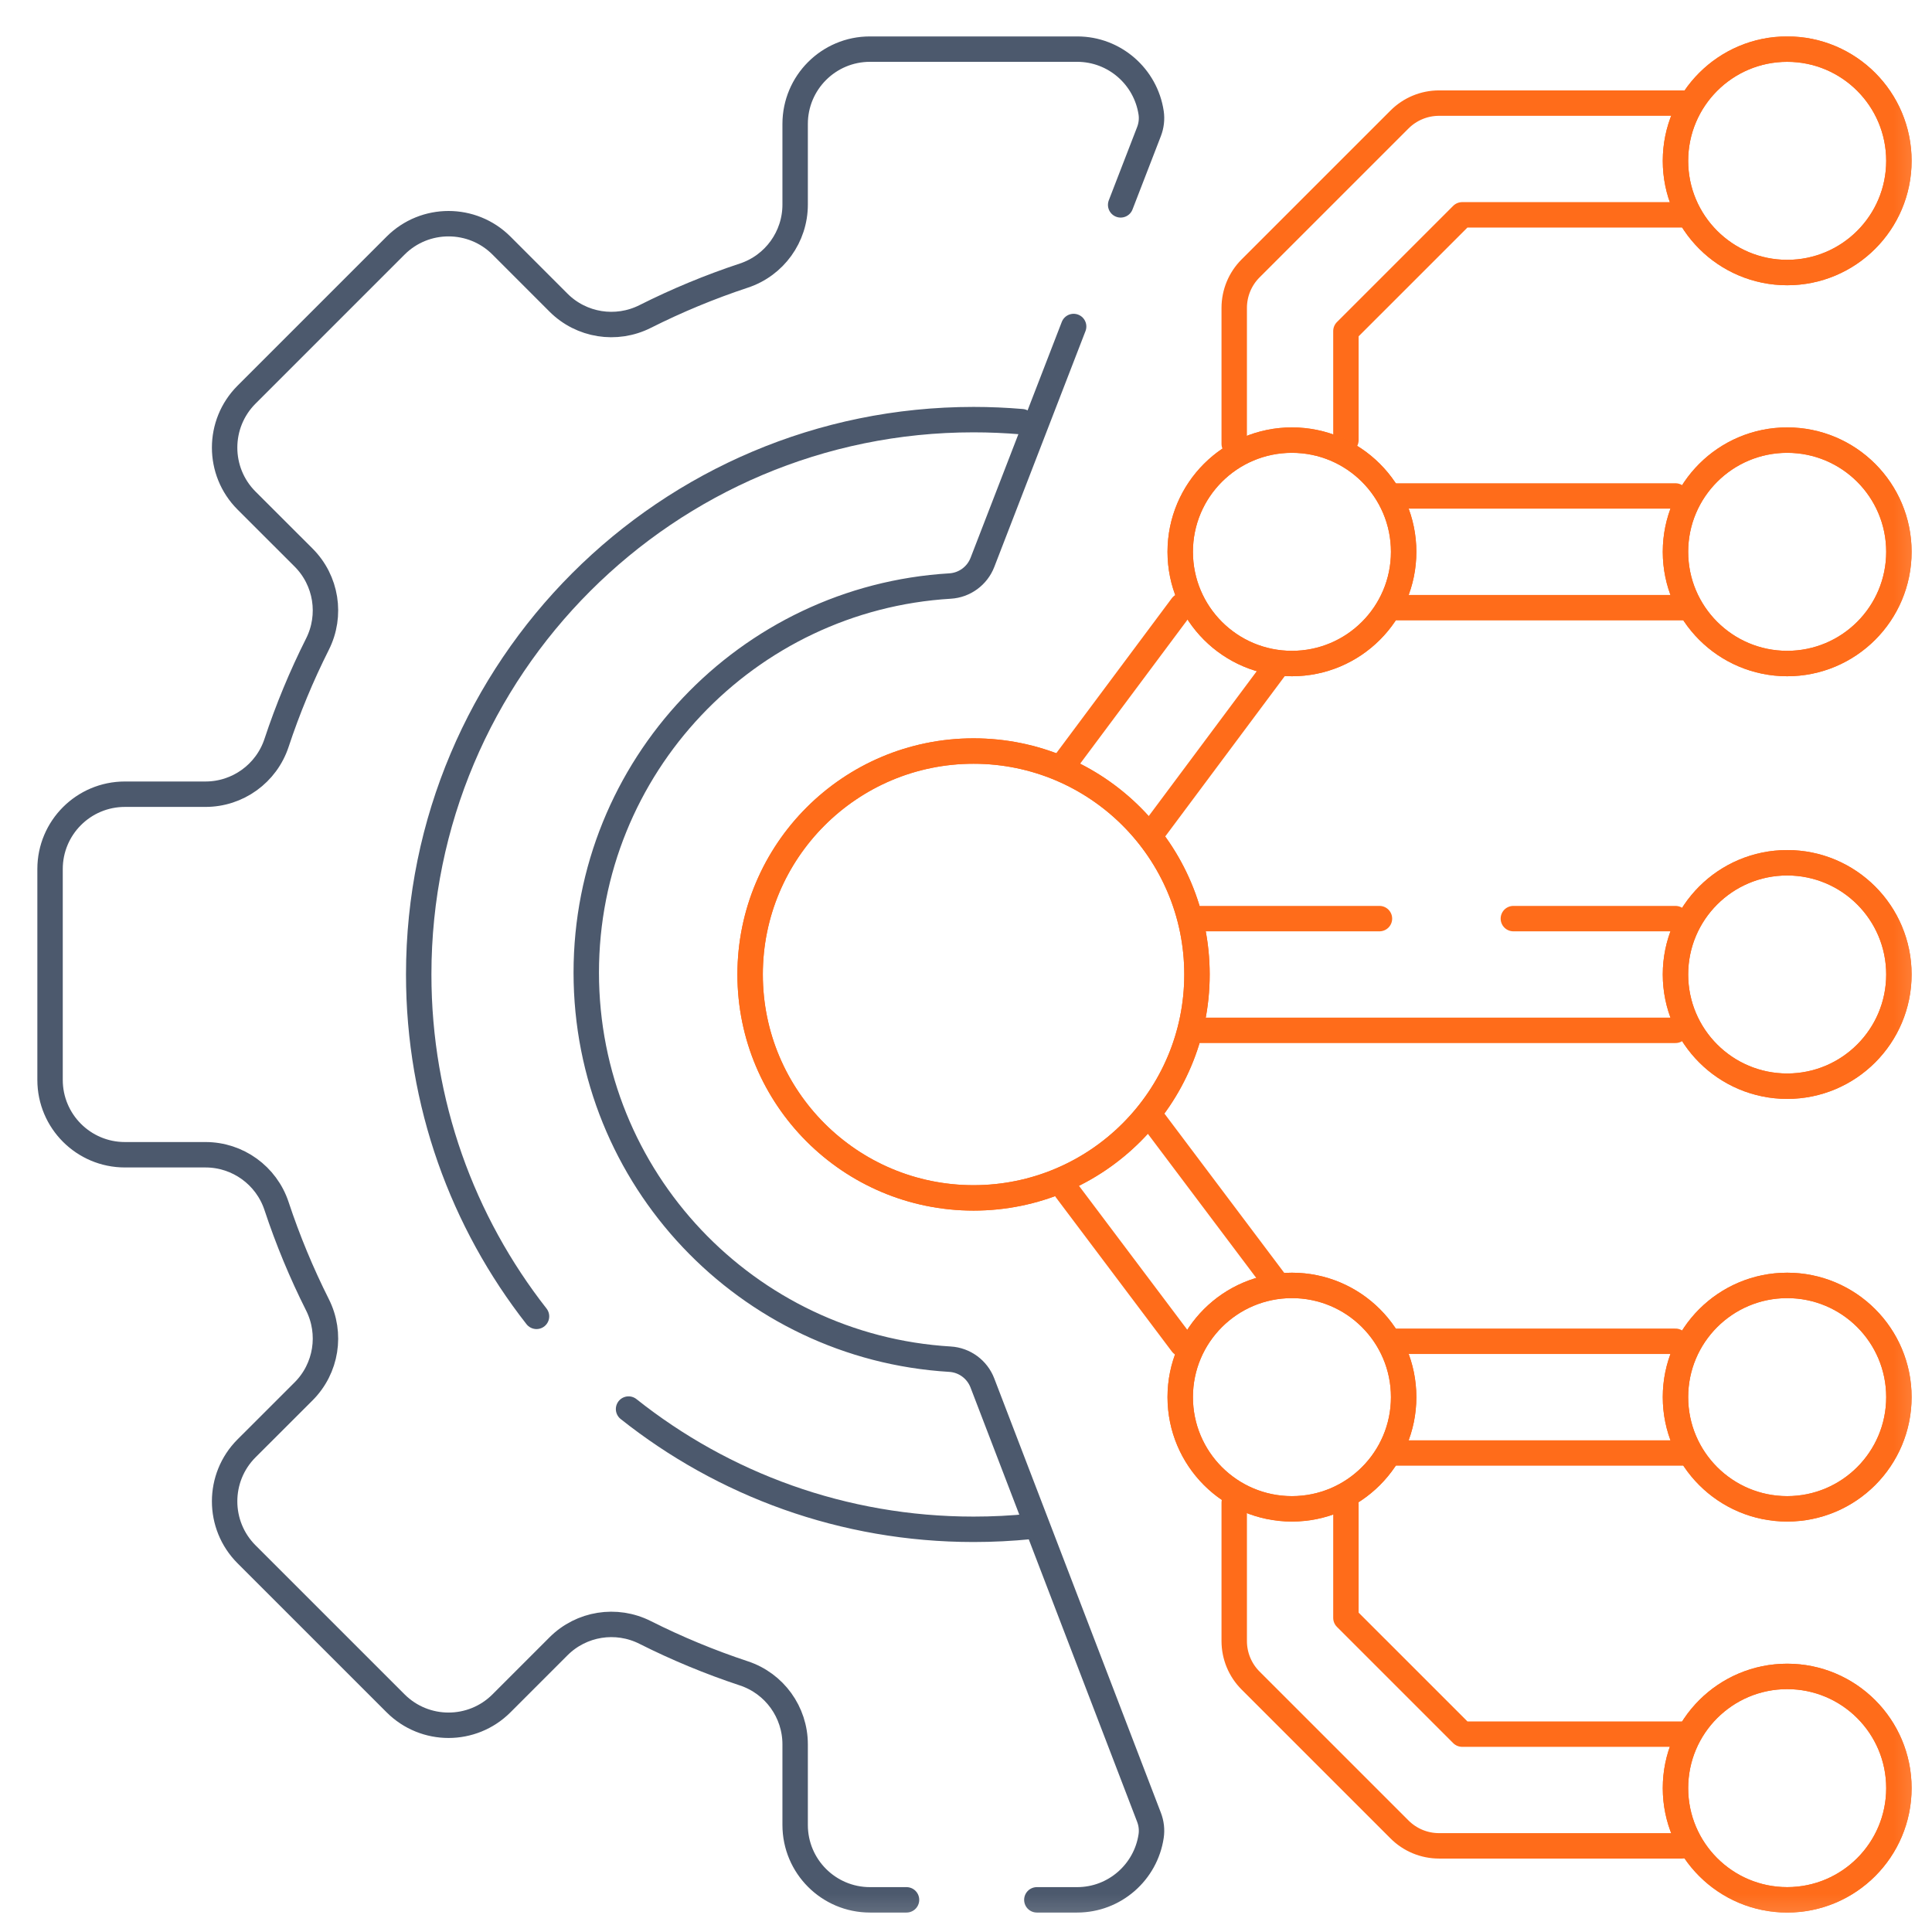 <svg width="76" height="76" viewBox="0 0 76 76" fill="none" xmlns="http://www.w3.org/2000/svg">
<g clip-path="url(#clip0_10911_2270)">
<path d="M66.225 8.451H57.518L52.945 13.023V17.313" stroke="#FF6C1A" stroke-miterlimit="10" stroke-linecap="round" stroke-linejoin="round"/>
<mask id="mask0_10911_2270" style="mask-type:luminance" maskUnits="userSpaceOnUse" x="0" y="0" width="76" height="76">
<path d="M0.833 0.833H75.834V75.833H0.833V0.833Z" fill="white"/>
</mask>
<g mask="url(#mask0_10911_2270)">
<path d="M48.551 17.459V12.113C48.551 11.53 48.782 10.971 49.194 10.559L55.054 4.7C55.466 4.288 56.025 4.056 56.607 4.056H66.225" stroke="#FF6C1A" stroke-miterlimit="10" stroke-linecap="round" stroke-linejoin="round"/>
<path d="M66.177 68.216H57.518L52.945 63.644V59.16" stroke="#FF6C1A" stroke-miterlimit="10" stroke-linecap="round" stroke-linejoin="round"/>
<path d="M48.551 59.112V64.554C48.551 65.137 48.782 65.696 49.194 66.108L55.054 71.967C55.466 72.379 56.025 72.611 56.607 72.611H66.177" stroke="#FF6C1A" stroke-miterlimit="10" stroke-linecap="round" stroke-linejoin="round"/>
<path d="M66.225 23.905H54.964" stroke="#FF6C1A" stroke-miterlimit="10" stroke-linecap="round" stroke-linejoin="round"/>
<path d="M54.898 19.51H65.909" stroke="#FF6C1A" stroke-miterlimit="10" stroke-linecap="round" stroke-linejoin="round"/>
<path d="M66.177 57.157H54.886" stroke="#FF6C1A" stroke-miterlimit="10" stroke-linecap="round" stroke-linejoin="round"/>
<path d="M54.934 52.762H65.909" stroke="#FF6C1A" stroke-miterlimit="10" stroke-linecap="round" stroke-linejoin="round"/>
<path d="M46.497 52.865L41.941 46.809" stroke="#FF6C1A" stroke-miterlimit="10" stroke-linecap="round" stroke-linejoin="round"/>
<path d="M45.298 43.962L50.249 50.544" stroke="#FF6C1A" stroke-miterlimit="10" stroke-linecap="round" stroke-linejoin="round"/>
<path d="M50.249 26.15L45.298 32.791" stroke="#FF6C1A" stroke-miterlimit="10" stroke-linecap="round" stroke-linejoin="round"/>
<path d="M41.939 29.944L46.497 23.831" stroke="#FF6C1A" stroke-miterlimit="10" stroke-linecap="round" stroke-linejoin="round"/>
<path d="M46.427 21.707C46.427 19.28 48.394 17.313 50.821 17.313C53.248 17.313 55.216 19.28 55.216 21.707C55.216 24.134 53.248 26.102 50.821 26.102C48.394 26.102 46.427 24.134 46.427 21.707Z" stroke="#FF6C1A" stroke-miterlimit="10" stroke-linecap="round" stroke-linejoin="round"/>
<path d="M46.427 54.959C46.427 52.532 48.394 50.565 50.821 50.565C53.248 50.565 55.216 52.532 55.216 54.959C55.216 57.386 53.248 59.354 50.821 59.354C48.394 59.354 46.427 57.386 46.427 54.959Z" stroke="#FF6C1A" stroke-miterlimit="10" stroke-linecap="round" stroke-linejoin="round"/>
<path d="M42.234 12.844L38.647 22.121C38.441 22.654 37.943 23.019 37.373 23.053C29.389 23.531 23.062 30.157 23.062 38.26C23.062 46.363 29.388 52.988 37.37 53.467C37.942 53.501 38.44 53.868 38.645 54.403L45.2 71.49C45.29 71.724 45.32 71.978 45.283 72.226C45.072 73.645 43.849 74.735 42.371 74.735H40.787M35.66 74.735H34.223C32.597 74.735 31.279 73.416 31.279 71.79V68.619C31.279 67.35 30.466 66.224 29.262 65.826C27.921 65.382 26.623 64.843 25.377 64.216C24.241 63.644 22.869 63.863 21.971 64.761L19.727 67.005C18.577 68.155 16.712 68.155 15.562 67.005L9.697 61.141C8.549 59.991 8.549 58.126 9.697 56.976L11.943 54.732C12.841 53.834 13.059 52.462 12.488 51.327C11.861 50.08 11.322 48.782 10.878 47.442C10.479 46.238 9.353 45.425 8.084 45.425H4.913C3.287 45.425 1.969 44.106 1.969 42.48V34.186C1.969 32.56 3.287 31.242 4.913 31.242H8.084C9.353 31.242 10.479 30.429 10.878 29.225C11.322 27.885 11.861 26.587 12.488 25.34C13.059 24.205 12.841 22.832 11.943 21.934L9.697 19.69C8.549 18.54 8.549 16.676 9.697 15.526L15.562 9.661C16.712 8.512 18.577 8.512 19.727 9.661L21.971 11.906C22.869 12.804 24.241 13.022 25.377 12.451C26.623 11.824 27.921 11.285 29.262 10.841C30.466 10.443 31.279 9.316 31.279 8.048V4.876C31.279 3.25 32.597 1.932 34.223 1.932H42.371C43.848 1.932 45.071 3.02 45.283 4.439C45.32 4.688 45.289 4.943 45.198 5.178L44.084 8.059" stroke="#4C596D" stroke-miterlimit="10" stroke-linecap="round" stroke-linejoin="round"/>
<path d="M24.726 55.429C28.452 58.39 33.167 60.159 38.297 60.159C39.05 60.159 39.795 60.121 40.528 60.047" stroke="#4C596D" stroke-miterlimit="10" stroke-linecap="round" stroke-linejoin="round"/>
<path d="M40.195 16.588C39.57 16.535 38.936 16.507 38.297 16.507C26.243 16.507 16.471 26.279 16.471 38.333C16.471 43.407 18.202 48.076 21.105 51.782" stroke="#4C596D" stroke-miterlimit="10" stroke-linecap="round" stroke-linejoin="round"/>
<path d="M29.508 38.333C29.508 33.479 33.443 29.544 38.297 29.544C43.151 29.544 47.086 33.479 47.086 38.333C47.086 43.187 43.151 47.122 38.297 47.122C33.443 47.122 29.508 43.187 29.508 38.333Z" stroke="#FF6C1A" stroke-miterlimit="10" stroke-linecap="round" stroke-linejoin="round"/>
<path d="M65.909 38.333C65.909 35.906 67.877 33.939 70.304 33.939C72.731 33.939 74.698 35.906 74.698 38.333C74.698 40.76 72.731 42.728 70.304 42.728C67.877 42.728 65.909 40.76 65.909 38.333Z" stroke="#FF6C1A" stroke-miterlimit="10" stroke-linecap="round" stroke-linejoin="round"/>
<path d="M65.909 21.707C65.909 19.28 67.877 17.313 70.304 17.313C72.731 17.313 74.698 19.28 74.698 21.707C74.698 24.134 72.731 26.102 70.304 26.102C67.877 26.102 65.909 24.134 65.909 21.707Z" stroke="#FF6C1A" stroke-miterlimit="10" stroke-linecap="round" stroke-linejoin="round"/>
<path d="M65.909 6.327C65.909 3.9 67.877 1.932 70.304 1.932C72.731 1.932 74.698 3.9 74.698 6.327C74.698 8.753 72.731 10.721 70.304 10.721C67.877 10.721 65.909 8.753 65.909 6.327Z" stroke="#FF6C1A" stroke-miterlimit="10" stroke-linecap="round" stroke-linejoin="round"/>
<path d="M65.909 54.959C65.909 52.532 67.877 50.565 70.304 50.565C72.731 50.565 74.698 52.532 74.698 54.959C74.698 57.386 72.731 59.354 70.304 59.354C67.877 59.354 65.909 57.386 65.909 54.959Z" stroke="#FF6C1A" stroke-miterlimit="10" stroke-linecap="round" stroke-linejoin="round"/>
<path d="M65.909 70.34C65.909 67.913 67.877 65.946 70.304 65.946C72.731 65.946 74.698 67.913 74.698 70.34C74.698 72.767 72.731 74.735 70.304 74.735C67.877 74.735 65.909 72.767 65.909 70.34Z" stroke="#FF6C1A" stroke-miterlimit="10" stroke-linecap="round" stroke-linejoin="round"/>
<path d="M46.427 21.707C46.427 19.28 48.394 17.313 50.821 17.313C53.248 17.313 55.216 19.28 55.216 21.707C55.216 24.134 53.248 26.102 50.821 26.102C48.394 26.102 46.427 24.134 46.427 21.707Z" stroke="#FF6C1A" stroke-miterlimit="10" stroke-linecap="round" stroke-linejoin="round"/>
<path d="M46.427 54.959C46.427 52.532 48.394 50.565 50.821 50.565C53.248 50.565 55.216 52.532 55.216 54.959C55.216 57.386 53.248 59.354 50.821 59.354C48.394 59.354 46.427 57.386 46.427 54.959Z" stroke="#FF6C1A" stroke-miterlimit="10" stroke-linecap="round" stroke-linejoin="round"/>
<path d="M47.086 36.136H54.264" stroke="#FF6C1A" stroke-miterlimit="10" stroke-linecap="round" stroke-linejoin="round"/>
<path d="M65.909 40.531H47.086" stroke="#FF6C1A" stroke-miterlimit="10" stroke-linecap="round" stroke-linejoin="round"/>
<path d="M59.532 36.136H65.909" stroke="#FF6C1A" stroke-miterlimit="10" stroke-linecap="round" stroke-linejoin="round"/>
<path d="M29.508 38.333C29.508 33.479 33.443 29.544 38.297 29.544C43.151 29.544 47.086 33.479 47.086 38.333C47.086 43.187 43.151 47.122 38.297 47.122C33.443 47.122 29.508 43.187 29.508 38.333Z" stroke="#FF6C1A" stroke-miterlimit="10" stroke-linecap="round" stroke-linejoin="round"/>
<path d="M65.909 38.333C65.909 35.906 67.877 33.939 70.304 33.939C72.731 33.939 74.698 35.906 74.698 38.333C74.698 40.76 72.731 42.728 70.304 42.728C67.877 42.728 65.909 40.76 65.909 38.333Z" stroke="#FF6C1A" stroke-miterlimit="10" stroke-linecap="round" stroke-linejoin="round"/>
<path d="M65.909 21.707C65.909 19.28 67.877 17.313 70.304 17.313C72.731 17.313 74.698 19.28 74.698 21.707C74.698 24.134 72.731 26.102 70.304 26.102C67.877 26.102 65.909 24.134 65.909 21.707Z" stroke="#FF6C1A" stroke-miterlimit="10" stroke-linecap="round" stroke-linejoin="round"/>
<path d="M65.909 6.327C65.909 3.9 67.877 1.932 70.304 1.932C72.731 1.932 74.698 3.9 74.698 6.327C74.698 8.753 72.731 10.721 70.304 10.721C67.877 10.721 65.909 8.753 65.909 6.327Z" stroke="#FF6C1A" stroke-miterlimit="10" stroke-linecap="round" stroke-linejoin="round"/>
<path d="M65.909 54.959C65.909 52.532 67.877 50.565 70.304 50.565C72.731 50.565 74.698 52.532 74.698 54.959C74.698 57.386 72.731 59.354 70.304 59.354C67.877 59.354 65.909 57.386 65.909 54.959Z" stroke="#FF6C1A" stroke-miterlimit="10" stroke-linecap="round" stroke-linejoin="round"/>
<path d="M65.909 70.34C65.909 67.913 67.877 65.946 70.304 65.946C72.731 65.946 74.698 67.913 74.698 70.34C74.698 72.767 72.731 74.735 70.304 74.735C67.877 74.735 65.909 72.767 65.909 70.34Z" stroke="#FF6C1A" stroke-miterlimit="10" stroke-linecap="round" stroke-linejoin="round"/>
</g>
</g>
<defs>
<clipPath id="clip0_10911_2270">
<rect width="75" height="75" fill="white" transform="translate(0.833 0.833)"/>
</clipPath>
</defs>
</svg>
